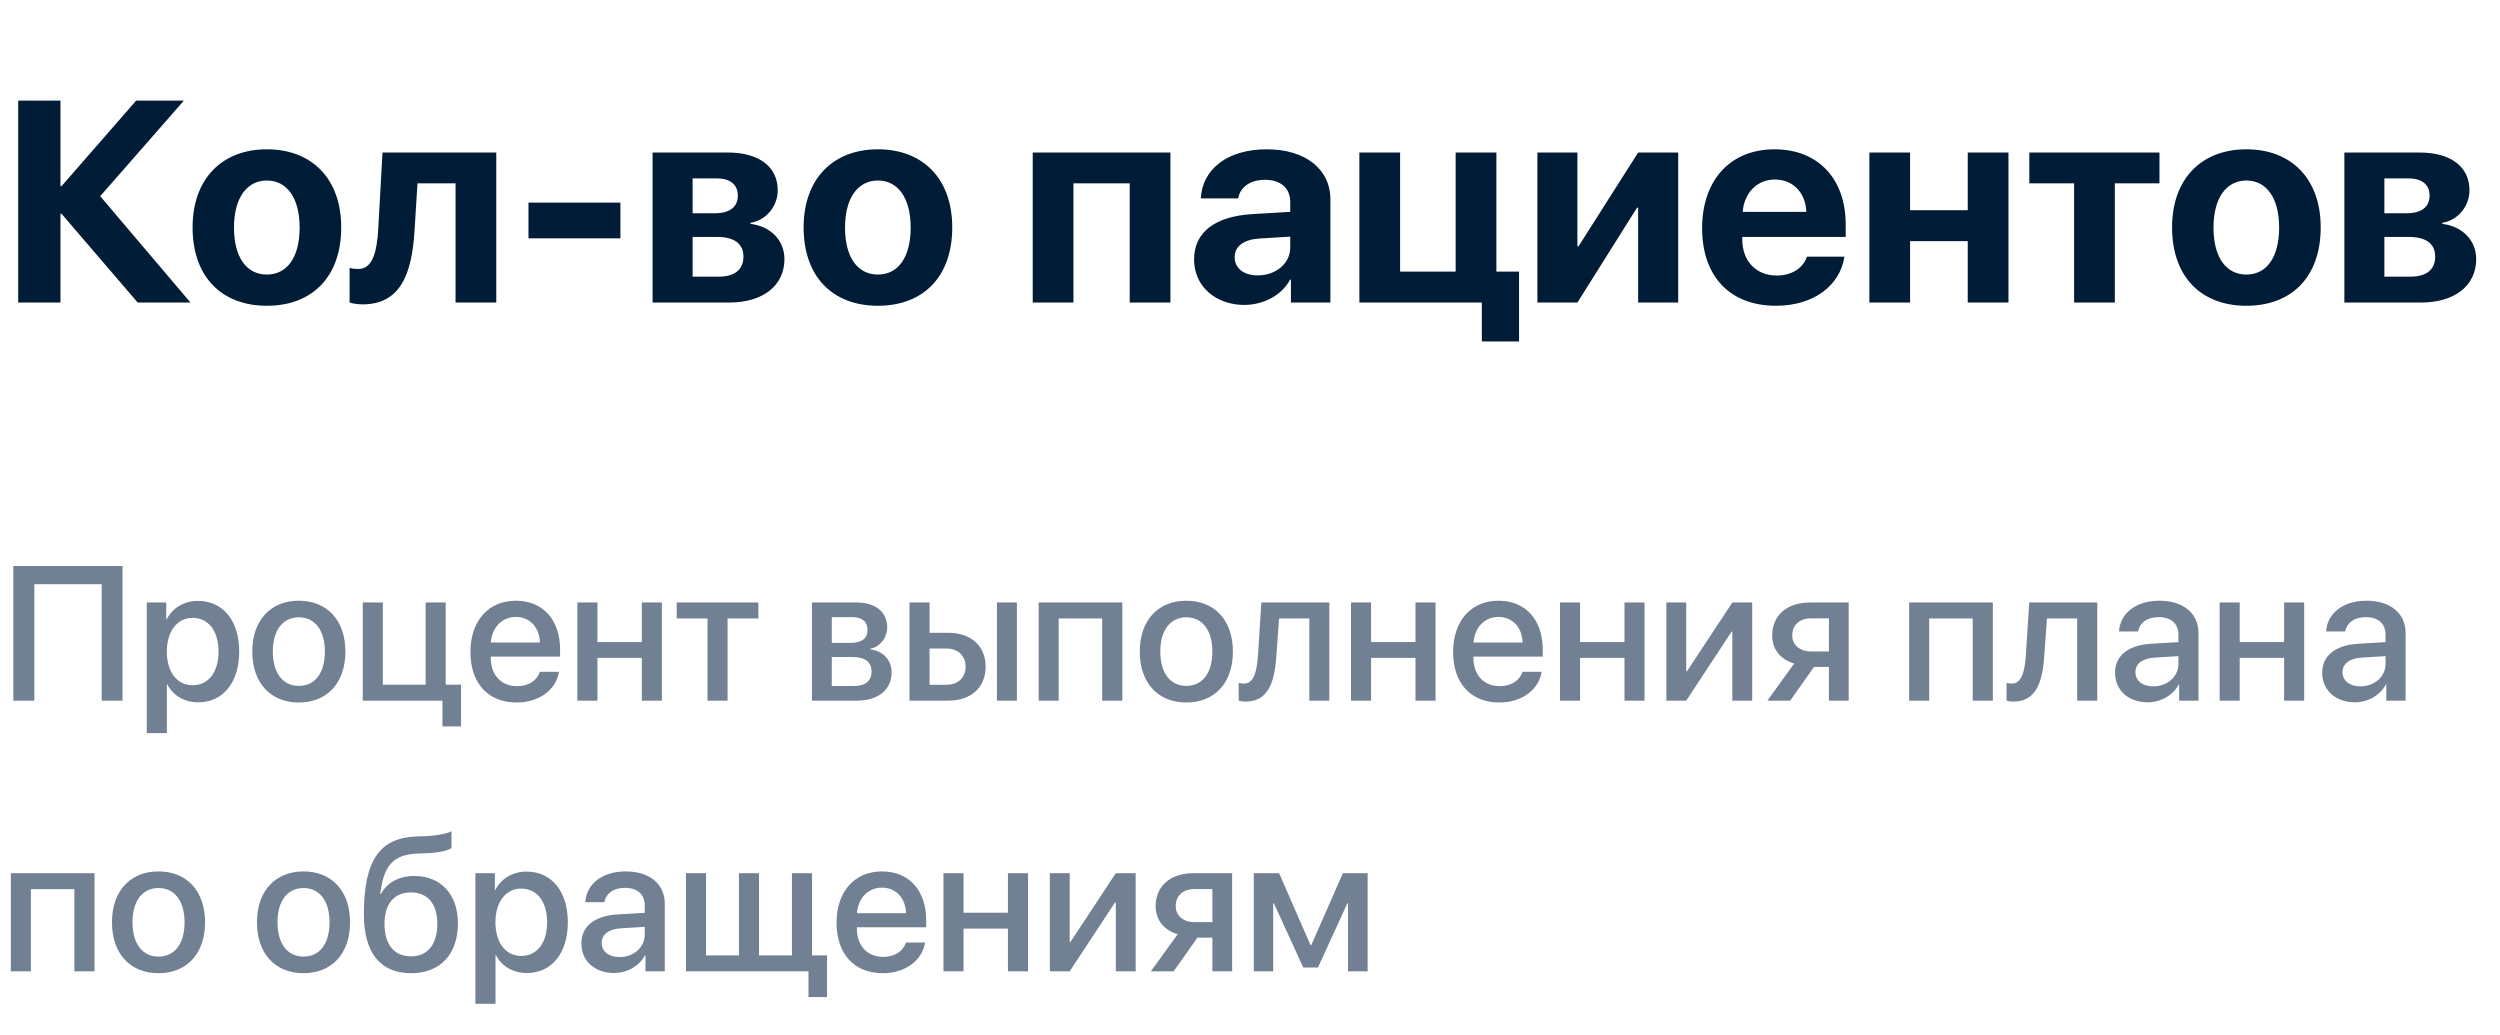 <?xml version="1.0" encoding="UTF-8"?> <svg xmlns="http://www.w3.org/2000/svg" width="157" height="65" viewBox="0 0 157 65" fill="none"><path d="M6.293 12.32L11.962 19H8.648L3.867 13.428H3.797V19H1.143V6.317H3.797V11.688H3.867L8.552 6.317H11.549L6.293 12.32ZM16.761 19.202C13.913 19.202 12.094 17.374 12.094 14.28C12.094 11.23 13.94 9.376 16.761 9.376C19.582 9.376 21.428 11.222 21.428 14.28C21.428 17.383 19.608 19.202 16.761 19.202ZM16.761 17.242C18.018 17.242 18.817 16.179 18.817 14.289C18.817 12.417 18.009 11.336 16.761 11.336C15.513 11.336 14.695 12.417 14.695 14.289C14.695 16.179 15.495 17.242 16.761 17.242ZM26.033 14.482C25.866 17.277 25.102 19.114 22.773 19.114C22.377 19.114 22.087 19.044 21.955 18.991V16.829C22.061 16.855 22.254 16.891 22.509 16.891C23.405 16.891 23.678 15.801 23.757 14.315L24.02 9.578H31.166V19H28.608V11.512H26.218L26.033 14.482ZM38.962 14.966H33.188V12.725H38.962V14.966ZM45.018 11.204H43.497V13.393H44.886C45.826 13.393 46.336 12.997 46.336 12.285C46.336 11.6 45.861 11.204 45.018 11.204ZM45.018 14.878H43.497V17.374H45.132C46.134 17.374 46.688 16.935 46.688 16.117C46.688 15.3 46.107 14.878 45.018 14.878ZM40.983 19V9.578H45.703C47.663 9.578 48.841 10.466 48.841 11.951C48.841 12.962 48.102 13.841 47.136 13.99V14.06C48.393 14.21 49.263 15.089 49.263 16.275C49.263 17.928 47.927 19 45.791 19H40.983ZM55.134 19.202C52.286 19.202 50.467 17.374 50.467 14.28C50.467 11.23 52.312 9.376 55.134 9.376C57.955 9.376 59.801 11.222 59.801 14.28C59.801 17.383 57.981 19.202 55.134 19.202ZM55.134 17.242C56.391 17.242 57.19 16.179 57.19 14.289C57.19 12.417 56.382 11.336 55.134 11.336C53.886 11.336 53.068 12.417 53.068 14.289C53.068 16.179 53.868 17.242 55.134 17.242ZM70.945 19V11.512H67.412V19H64.855V9.578H73.503V19H70.945ZM78.987 17.295C80.103 17.295 81.026 16.565 81.026 15.546V14.86L79.04 14.983C78.082 15.054 77.537 15.484 77.537 16.152C77.537 16.855 78.117 17.295 78.987 17.295ZM78.144 19.149C76.351 19.149 74.988 17.989 74.988 16.293C74.988 14.579 76.307 13.586 78.653 13.445L81.026 13.305V12.681C81.026 11.802 80.411 11.292 79.444 11.292C78.486 11.292 77.88 11.767 77.757 12.461H75.41C75.507 10.633 77.062 9.376 79.559 9.376C81.976 9.376 83.549 10.624 83.549 12.523V19H81.07V17.559H81.018C80.49 18.561 79.321 19.149 78.144 19.149ZM95.397 21.443H93.059V19H85.368V9.578H87.926V17.058H91.415V9.578H93.973V17.058H95.397V21.443ZM99.061 19H96.548V9.578H99.061V15.467H99.132L102.876 9.578H105.39V19H102.876V13.041H102.806L99.061 19ZM111.463 11.274C110.338 11.274 109.529 12.127 109.441 13.305H113.44C113.388 12.101 112.605 11.274 111.463 11.274ZM113.476 16.117H115.831C115.55 17.963 113.862 19.202 111.533 19.202C108.633 19.202 106.893 17.348 106.893 14.333C106.893 11.327 108.65 9.376 111.437 9.376C114.179 9.376 115.91 11.23 115.91 14.096V14.878H109.415V15.036C109.415 16.381 110.268 17.304 111.577 17.304C112.518 17.304 113.238 16.838 113.476 16.117ZM123.574 19V15.142H119.953V19H117.396V9.578H119.953V13.199H123.574V9.578H126.132V19H123.574ZM135.615 9.578V11.512H132.812V19H130.254V11.512H127.441V9.578H135.615ZM141.073 19.202C138.226 19.202 136.406 17.374 136.406 14.28C136.406 11.23 138.252 9.376 141.073 9.376C143.895 9.376 145.74 11.222 145.74 14.28C145.74 17.383 143.921 19.202 141.073 19.202ZM141.073 17.242C142.33 17.242 143.13 16.179 143.13 14.289C143.13 12.417 142.321 11.336 141.073 11.336C139.825 11.336 139.008 12.417 139.008 14.289C139.008 16.179 139.808 17.242 141.073 17.242ZM151.26 11.204H149.739V13.393H151.128C152.068 13.393 152.578 12.997 152.578 12.285C152.578 11.6 152.104 11.204 151.26 11.204ZM151.26 14.878H149.739V17.374H151.374C152.376 17.374 152.93 16.935 152.93 16.117C152.93 15.3 152.35 14.878 151.26 14.878ZM147.226 19V9.578H151.945C153.905 9.578 155.083 10.466 155.083 11.951C155.083 12.962 154.345 13.841 153.378 13.99V14.06C154.635 14.21 155.505 15.089 155.505 16.275C155.505 17.928 154.169 19 152.033 19H147.226Z" fill="#001C37"></path><path d="M7.693 44H6.387V36.688H2.156V44H0.838V35.545H7.693V44ZM12.428 37.736C13.992 37.736 15.023 38.967 15.023 40.918C15.023 42.869 13.998 44.105 12.451 44.105C11.566 44.105 10.863 43.672 10.512 42.986H10.482V46.039H9.217V37.836H10.441V38.897H10.465C10.828 38.188 11.537 37.736 12.428 37.736ZM12.094 43.033C13.096 43.033 13.723 42.213 13.723 40.918C13.723 39.629 13.096 38.803 12.094 38.803C11.127 38.803 10.477 39.647 10.477 40.918C10.477 42.201 11.121 43.033 12.094 43.033ZM18.768 44.117C17.004 44.117 15.844 42.904 15.844 40.918C15.844 38.938 17.01 37.725 18.768 37.725C20.525 37.725 21.691 38.938 21.691 40.918C21.691 42.904 20.531 44.117 18.768 44.117ZM18.768 43.074C19.764 43.074 20.402 42.289 20.402 40.918C20.402 39.553 19.758 38.768 18.768 38.768C17.777 38.768 17.133 39.553 17.133 40.918C17.133 42.289 17.777 43.074 18.768 43.074ZM28.951 45.617H27.785V44H22.781V37.836H24.041V42.998H26.73V37.836H27.99V42.998H28.951V45.617ZM32.397 38.744C31.512 38.744 30.891 39.418 30.826 40.35H33.908C33.879 39.406 33.281 38.744 32.397 38.744ZM33.902 42.19H35.103C34.928 43.315 33.861 44.117 32.449 44.117C30.639 44.117 29.543 42.893 29.543 40.947C29.543 39.014 30.656 37.725 32.397 37.725C34.107 37.725 35.174 38.932 35.174 40.801V41.234H30.82V41.31C30.82 42.383 31.465 43.092 32.478 43.092C33.199 43.092 33.732 42.728 33.902 42.19ZM40.307 44V41.316H37.518V44H36.258V37.836H37.518V40.32H40.307V37.836H41.566V44H40.307ZM47.625 37.836V38.838H45.691V44H44.432V38.838H42.498V37.836H47.625ZM53.531 38.756H52.236V40.373H53.408C54.123 40.373 54.48 40.098 54.48 39.553C54.48 39.043 54.147 38.756 53.531 38.756ZM53.49 41.258H52.236V43.08H53.631C54.346 43.08 54.732 42.764 54.732 42.172C54.732 41.562 54.322 41.258 53.49 41.258ZM50.988 44V37.836H53.789C54.99 37.836 55.717 38.434 55.717 39.406C55.717 40.045 55.26 40.625 54.668 40.736V40.783C55.465 40.889 55.992 41.451 55.992 42.225C55.992 43.309 55.16 44 53.824 44H50.988ZM62.607 44V37.836H63.861V44H62.607ZM59.443 40.73H58.377V43.004H59.443C60.17 43.004 60.639 42.547 60.639 41.867C60.639 41.182 60.164 40.73 59.443 40.73ZM57.117 44V37.836H58.377V39.74H59.555C60.978 39.74 61.898 40.566 61.898 41.867C61.898 43.174 60.978 44 59.555 44H57.117ZM69.217 44V38.838H66.486V44H65.227V37.836H70.482V44H69.217ZM74.502 44.117C72.738 44.117 71.578 42.904 71.578 40.918C71.578 38.938 72.744 37.725 74.502 37.725C76.26 37.725 77.426 38.938 77.426 40.918C77.426 42.904 76.266 44.117 74.502 44.117ZM74.502 43.074C75.498 43.074 76.137 42.289 76.137 40.918C76.137 39.553 75.492 38.768 74.502 38.768C73.512 38.768 72.867 39.553 72.867 40.918C72.867 42.289 73.512 43.074 74.502 43.074ZM80.156 41.193C80.039 42.94 79.6 44.059 78.217 44.059C78.012 44.059 77.865 44.023 77.789 43.994V42.881C77.848 42.898 77.965 42.928 78.123 42.928C78.721 42.928 78.932 42.213 79.002 41.141L79.213 37.836H83.484V44H82.225V38.838H80.326L80.156 41.193ZM88.893 44V41.316H86.103V44H84.844V37.836H86.103V40.32H88.893V37.836H90.152V44H88.893ZM94.107 38.744C93.223 38.744 92.602 39.418 92.537 40.35H95.619C95.59 39.406 94.992 38.744 94.107 38.744ZM95.613 42.19H96.814C96.639 43.315 95.572 44.117 94.16 44.117C92.35 44.117 91.254 42.893 91.254 40.947C91.254 39.014 92.367 37.725 94.107 37.725C95.818 37.725 96.885 38.932 96.885 40.801V41.234H92.531V41.31C92.531 42.383 93.176 43.092 94.189 43.092C94.91 43.092 95.443 42.728 95.613 42.19ZM102.018 44V41.316H99.228V44H97.969V37.836H99.228V40.32H102.018V37.836H103.277V44H102.018ZM105.896 44H104.648V37.836H105.896V42.154H105.943L108.791 37.836H110.039V44H108.791V39.67H108.744L105.896 44ZM113.736 40.912H114.855V38.832H113.736C113.016 38.832 112.553 39.242 112.553 39.91C112.553 40.496 113.021 40.912 113.736 40.912ZM114.855 44V41.885H113.918L112.424 44H110.994L112.676 41.668C111.82 41.416 111.293 40.777 111.293 39.916C111.293 38.633 112.23 37.836 113.672 37.836H116.098V44H114.855ZM123.885 44V38.838H121.154V44H119.895V37.836H125.15V44H123.885ZM128.379 41.193C128.262 42.94 127.822 44.059 126.439 44.059C126.234 44.059 126.088 44.023 126.012 43.994V42.881C126.07 42.898 126.188 42.928 126.346 42.928C126.943 42.928 127.154 42.213 127.225 41.141L127.436 37.836H131.707V44H130.447V38.838H128.549L128.379 41.193ZM135.229 43.103C136.113 43.103 136.805 42.494 136.805 41.691V41.205L135.287 41.299C134.531 41.352 134.104 41.685 134.104 42.213C134.104 42.752 134.549 43.103 135.229 43.103ZM134.877 44.105C133.67 44.105 132.826 43.355 132.826 42.248C132.826 41.17 133.652 40.508 135.117 40.426L136.805 40.326V39.852C136.805 39.166 136.342 38.756 135.568 38.756C134.836 38.756 134.379 39.107 134.268 39.658H133.072C133.143 38.545 134.092 37.725 135.615 37.725C137.109 37.725 138.064 38.516 138.064 39.752V44H136.852V42.986H136.822C136.465 43.672 135.686 44.105 134.877 44.105ZM143.443 44V41.316H140.654V44H139.395V37.836H140.654V40.32H143.443V37.836H144.703V44H143.443ZM148.236 43.103C149.121 43.103 149.812 42.494 149.812 41.691V41.205L148.295 41.299C147.539 41.352 147.111 41.685 147.111 42.213C147.111 42.752 147.557 43.103 148.236 43.103ZM147.885 44.105C146.678 44.105 145.834 43.355 145.834 42.248C145.834 41.17 146.66 40.508 148.125 40.426L149.812 40.326V39.852C149.812 39.166 149.35 38.756 148.576 38.756C147.844 38.756 147.387 39.107 147.275 39.658H146.08C146.15 38.545 147.1 37.725 148.623 37.725C150.117 37.725 151.072 38.516 151.072 39.752V44H149.859V42.986H149.83C149.473 43.672 148.693 44.105 147.885 44.105ZM4.67 61V55.838H1.939V61H0.68V54.836H5.936V61H4.67ZM9.955 61.117C8.191 61.117 7.031 59.904 7.031 57.918C7.031 55.938 8.197 54.725 9.955 54.725C11.713 54.725 12.879 55.938 12.879 57.918C12.879 59.904 11.719 61.117 9.955 61.117ZM9.955 60.074C10.951 60.074 11.59 59.289 11.59 57.918C11.59 56.553 10.945 55.768 9.955 55.768C8.965 55.768 8.32 56.553 8.32 57.918C8.32 59.289 8.965 60.074 9.955 60.074ZM19.061 61.117C17.297 61.117 16.137 59.904 16.137 57.918C16.137 55.938 17.303 54.725 19.061 54.725C20.818 54.725 21.984 55.938 21.984 57.918C21.984 59.904 20.824 61.117 19.061 61.117ZM19.061 60.074C20.057 60.074 20.695 59.289 20.695 57.918C20.695 56.553 20.051 55.768 19.061 55.768C18.07 55.768 17.426 56.553 17.426 57.918C17.426 59.289 18.07 60.074 19.061 60.074ZM25.822 61.117C23.895 61.117 22.852 59.857 22.852 57.42C22.852 53.998 23.848 52.609 26.191 52.527L26.742 52.51C27.404 52.48 28.072 52.357 28.354 52.205V53.254C28.195 53.4 27.568 53.553 26.812 53.582L26.273 53.6C24.627 53.658 24.105 54.397 23.877 56.137H23.924C24.316 55.41 25.061 55.012 26.027 55.012C27.691 55.012 28.758 56.172 28.758 57.988C28.758 59.928 27.639 61.117 25.822 61.117ZM25.811 60.057C26.854 60.057 27.463 59.318 27.463 58.006C27.463 56.758 26.854 56.043 25.811 56.043C24.762 56.043 24.146 56.758 24.146 58.006C24.146 59.318 24.756 60.057 25.811 60.057ZM33.065 54.736C34.629 54.736 35.66 55.967 35.66 57.918C35.66 59.869 34.635 61.105 33.088 61.105C32.203 61.105 31.5 60.672 31.148 59.986H31.119V63.039H29.854V54.836H31.078V55.897H31.102C31.465 55.188 32.174 54.736 33.065 54.736ZM32.73 60.033C33.732 60.033 34.359 59.213 34.359 57.918C34.359 56.629 33.732 55.803 32.73 55.803C31.764 55.803 31.113 56.647 31.113 57.918C31.113 59.201 31.758 60.033 32.73 60.033ZM38.912 60.103C39.797 60.103 40.488 59.494 40.488 58.691V58.205L38.971 58.299C38.215 58.352 37.787 58.685 37.787 59.213C37.787 59.752 38.232 60.103 38.912 60.103ZM38.56 61.105C37.353 61.105 36.51 60.355 36.51 59.248C36.51 58.17 37.336 57.508 38.801 57.426L40.488 57.326V56.852C40.488 56.166 40.025 55.756 39.252 55.756C38.52 55.756 38.062 56.107 37.951 56.658H36.756C36.826 55.545 37.775 54.725 39.299 54.725C40.793 54.725 41.748 55.516 41.748 56.752V61H40.535V59.986H40.506C40.148 60.672 39.369 61.105 38.56 61.105ZM51.938 62.617H50.772V61H43.078V54.836H44.338V59.998H46.406V54.836H47.666V59.998H49.734V54.836H50.994V59.998H51.938V62.617ZM55.389 55.744C54.504 55.744 53.883 56.418 53.818 57.35H56.9C56.871 56.406 56.273 55.744 55.389 55.744ZM56.895 59.19H58.096C57.92 60.315 56.853 61.117 55.441 61.117C53.631 61.117 52.535 59.893 52.535 57.947C52.535 56.014 53.648 54.725 55.389 54.725C57.1 54.725 58.166 55.932 58.166 57.801V58.234H53.812V58.31C53.812 59.383 54.457 60.092 55.471 60.092C56.191 60.092 56.725 59.728 56.895 59.19ZM63.299 61V58.316H60.51V61H59.25V54.836H60.51V57.32H63.299V54.836H64.559V61H63.299ZM67.178 61H65.93V54.836H67.178V59.154H67.225L70.072 54.836H71.32V61H70.072V56.67H70.025L67.178 61ZM75.018 57.912H76.137V55.832H75.018C74.297 55.832 73.834 56.242 73.834 56.91C73.834 57.496 74.303 57.912 75.018 57.912ZM76.137 61V58.885H75.199L73.705 61H72.275L73.957 58.668C73.102 58.416 72.574 57.777 72.574 56.916C72.574 55.633 73.512 54.836 74.953 54.836H77.379V61H76.137ZM79.957 61H78.738V54.836H80.326L82.301 59.353H82.348L84.334 54.836H85.887V61H84.656V56.723H84.615L82.769 60.76H81.844L79.998 56.723H79.957V61Z" fill="#728094"></path></svg> 